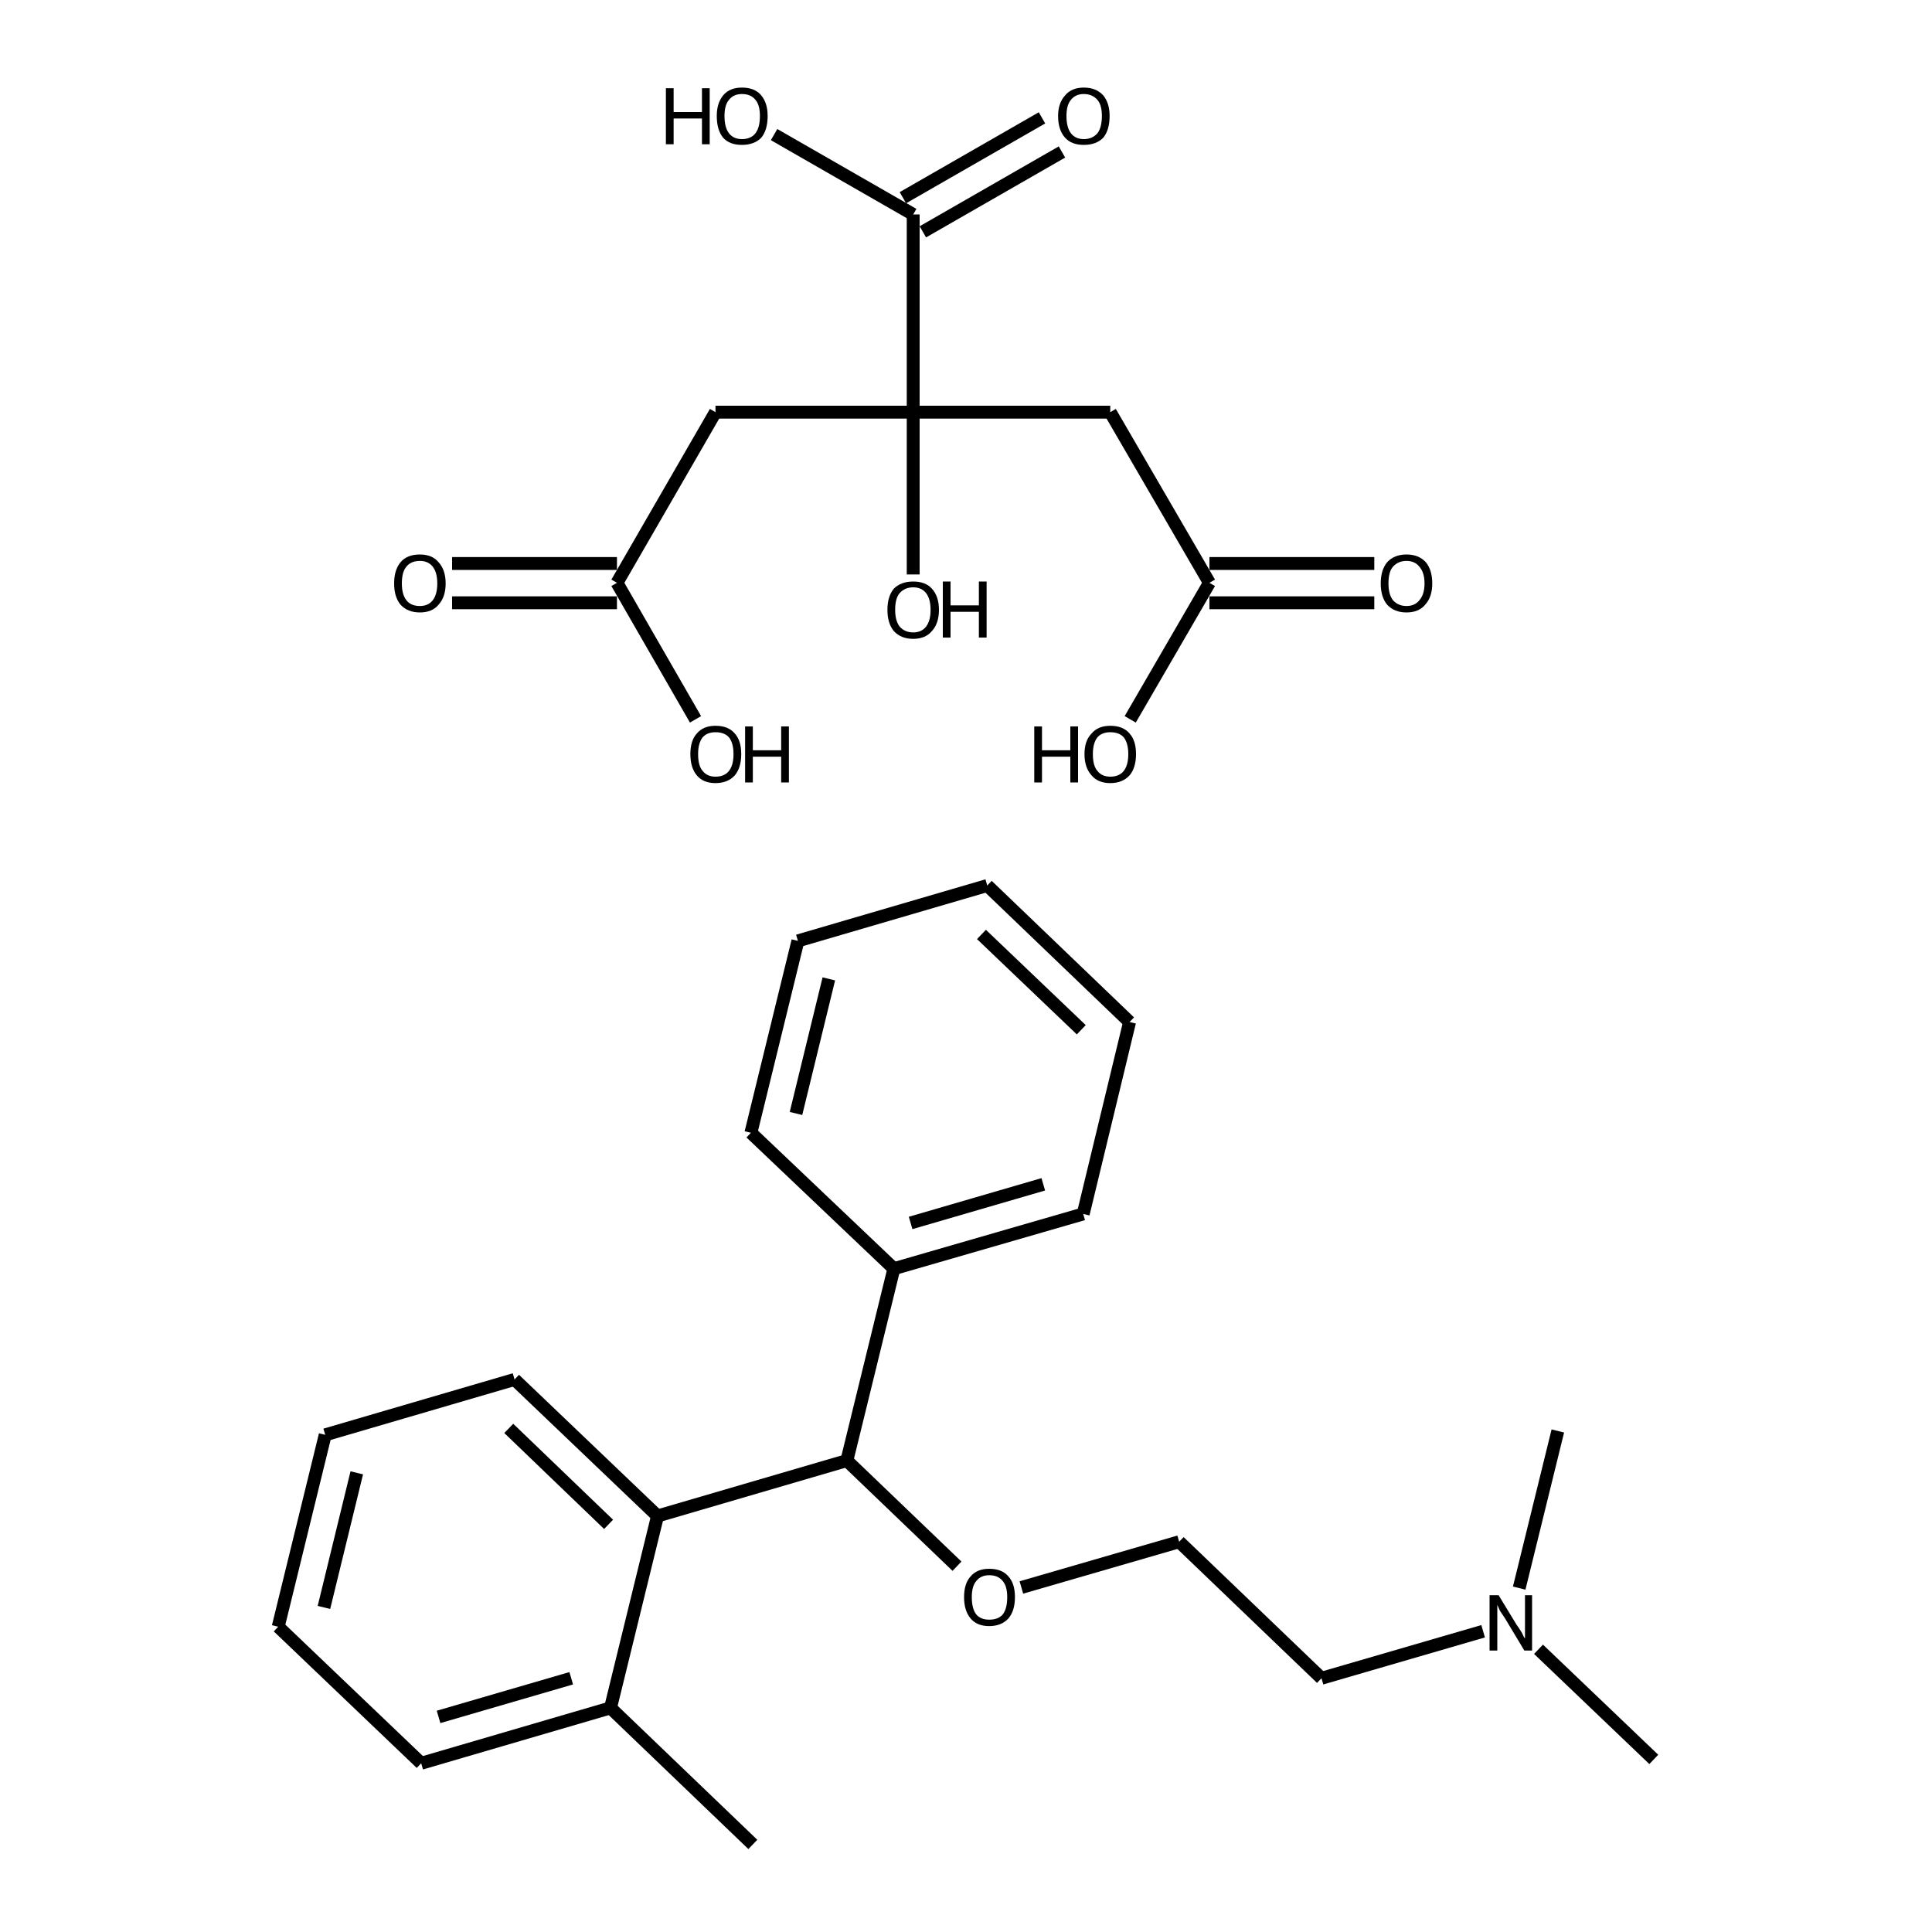 <?xml version='1.0' encoding='iso-8859-1'?>
<svg version='1.1' baseProfile='full'
              xmlns='http://www.w3.org/2000/svg'
                      xmlns:rdkit='http://www.rdkit.org/xml'
                      xmlns:xlink='http://www.w3.org/1999/xlink'
                  xml:space='preserve'
width='300px' height='300px' viewBox='0 0 300 300'>
<!-- END OF HEADER -->
<path class='bond-0 atom-0 atom-1' d='M 116.9,286.4 L 94.8,265.2' style='fill:none;fill-rule:evenodd;stroke:#000000;stroke-width:2.0px;stroke-linecap:butt;stroke-linejoin:miter;stroke-opacity:1' />
<path class='bond-1 atom-1 atom-2' d='M 94.8,265.2 L 65.4,273.8' style='fill:none;fill-rule:evenodd;stroke:#000000;stroke-width:2.0px;stroke-linecap:butt;stroke-linejoin:miter;stroke-opacity:1' />
<path class='bond-1 atom-1 atom-2' d='M 88.7,260.6 L 68.1,266.6' style='fill:none;fill-rule:evenodd;stroke:#000000;stroke-width:2.0px;stroke-linecap:butt;stroke-linejoin:miter;stroke-opacity:1' />
<path class='bond-2 atom-2 atom-3' d='M 65.4,273.8 L 43.2,252.6' style='fill:none;fill-rule:evenodd;stroke:#000000;stroke-width:2.0px;stroke-linecap:butt;stroke-linejoin:miter;stroke-opacity:1' />
<path class='bond-3 atom-3 atom-4' d='M 43.2,252.6 L 50.5,222.8' style='fill:none;fill-rule:evenodd;stroke:#000000;stroke-width:2.0px;stroke-linecap:butt;stroke-linejoin:miter;stroke-opacity:1' />
<path class='bond-3 atom-3 atom-4' d='M 50.3,249.6 L 55.4,228.7' style='fill:none;fill-rule:evenodd;stroke:#000000;stroke-width:2.0px;stroke-linecap:butt;stroke-linejoin:miter;stroke-opacity:1' />
<path class='bond-4 atom-4 atom-5' d='M 50.5,222.8 L 79.9,214.2' style='fill:none;fill-rule:evenodd;stroke:#000000;stroke-width:2.0px;stroke-linecap:butt;stroke-linejoin:miter;stroke-opacity:1' />
<path class='bond-5 atom-5 atom-6' d='M 79.9,214.2 L 102.1,235.4' style='fill:none;fill-rule:evenodd;stroke:#000000;stroke-width:2.0px;stroke-linecap:butt;stroke-linejoin:miter;stroke-opacity:1' />
<path class='bond-5 atom-5 atom-6' d='M 79.0,221.8 L 94.5,236.7' style='fill:none;fill-rule:evenodd;stroke:#000000;stroke-width:2.0px;stroke-linecap:butt;stroke-linejoin:miter;stroke-opacity:1' />
<path class='bond-6 atom-6 atom-7' d='M 102.1,235.4 L 131.5,226.8' style='fill:none;fill-rule:evenodd;stroke:#000000;stroke-width:2.0px;stroke-linecap:butt;stroke-linejoin:miter;stroke-opacity:1' />
<path class='bond-7 atom-7 atom-8' d='M 131.5,226.8 L 148.6,243.2' style='fill:none;fill-rule:evenodd;stroke:#000000;stroke-width:2.0px;stroke-linecap:butt;stroke-linejoin:miter;stroke-opacity:1' />
<path class='bond-8 atom-8 atom-9' d='M 158.6,246.5 L 183.1,239.4' style='fill:none;fill-rule:evenodd;stroke:#000000;stroke-width:2.0px;stroke-linecap:butt;stroke-linejoin:miter;stroke-opacity:1' />
<path class='bond-9 atom-9 atom-10' d='M 183.1,239.4 L 205.2,260.6' style='fill:none;fill-rule:evenodd;stroke:#000000;stroke-width:2.0px;stroke-linecap:butt;stroke-linejoin:miter;stroke-opacity:1' />
<path class='bond-10 atom-10 atom-11' d='M 205.2,260.6 L 230.3,253.3' style='fill:none;fill-rule:evenodd;stroke:#000000;stroke-width:2.0px;stroke-linecap:butt;stroke-linejoin:miter;stroke-opacity:1' />
<path class='bond-11 atom-11 atom-12' d='M 238.9,256.1 L 256.8,273.2' style='fill:none;fill-rule:evenodd;stroke:#000000;stroke-width:2.0px;stroke-linecap:butt;stroke-linejoin:miter;stroke-opacity:1' />
<path class='bond-12 atom-11 atom-13' d='M 235.9,246.6 L 241.9,222.2' style='fill:none;fill-rule:evenodd;stroke:#000000;stroke-width:2.0px;stroke-linecap:butt;stroke-linejoin:miter;stroke-opacity:1' />
<path class='bond-13 atom-7 atom-14' d='M 131.5,226.8 L 138.8,197.0' style='fill:none;fill-rule:evenodd;stroke:#000000;stroke-width:2.0px;stroke-linecap:butt;stroke-linejoin:miter;stroke-opacity:1' />
<path class='bond-14 atom-14 atom-15' d='M 138.8,197.0 L 168.2,188.5' style='fill:none;fill-rule:evenodd;stroke:#000000;stroke-width:2.0px;stroke-linecap:butt;stroke-linejoin:miter;stroke-opacity:1' />
<path class='bond-14 atom-14 atom-15' d='M 141.4,189.9 L 162.0,183.9' style='fill:none;fill-rule:evenodd;stroke:#000000;stroke-width:2.0px;stroke-linecap:butt;stroke-linejoin:miter;stroke-opacity:1' />
<path class='bond-15 atom-15 atom-16' d='M 168.2,188.5 L 175.4,158.7' style='fill:none;fill-rule:evenodd;stroke:#000000;stroke-width:2.0px;stroke-linecap:butt;stroke-linejoin:miter;stroke-opacity:1' />
<path class='bond-16 atom-16 atom-17' d='M 175.4,158.7 L 153.3,137.5' style='fill:none;fill-rule:evenodd;stroke:#000000;stroke-width:2.0px;stroke-linecap:butt;stroke-linejoin:miter;stroke-opacity:1' />
<path class='bond-16 atom-16 atom-17' d='M 167.9,159.9 L 152.4,145.1' style='fill:none;fill-rule:evenodd;stroke:#000000;stroke-width:2.0px;stroke-linecap:butt;stroke-linejoin:miter;stroke-opacity:1' />
<path class='bond-17 atom-17 atom-18' d='M 153.3,137.5 L 123.9,146.1' style='fill:none;fill-rule:evenodd;stroke:#000000;stroke-width:2.0px;stroke-linecap:butt;stroke-linejoin:miter;stroke-opacity:1' />
<path class='bond-18 atom-18 atom-19' d='M 123.9,146.1 L 116.6,175.9' style='fill:none;fill-rule:evenodd;stroke:#000000;stroke-width:2.0px;stroke-linecap:butt;stroke-linejoin:miter;stroke-opacity:1' />
<path class='bond-18 atom-18 atom-19' d='M 128.7,152.0 L 123.6,172.9' style='fill:none;fill-rule:evenodd;stroke:#000000;stroke-width:2.0px;stroke-linecap:butt;stroke-linejoin:miter;stroke-opacity:1' />
<path class='bond-19 atom-20 atom-21' d='M 70.2,87.5 L 95.8,87.5' style='fill:none;fill-rule:evenodd;stroke:#000000;stroke-width:2.0px;stroke-linecap:butt;stroke-linejoin:miter;stroke-opacity:1' />
<path class='bond-19 atom-20 atom-21' d='M 70.2,93.6 L 95.8,93.6' style='fill:none;fill-rule:evenodd;stroke:#000000;stroke-width:2.0px;stroke-linecap:butt;stroke-linejoin:miter;stroke-opacity:1' />
<path class='bond-20 atom-21 atom-22' d='M 95.8,90.5 L 108.0,111.7' style='fill:none;fill-rule:evenodd;stroke:#000000;stroke-width:2.0px;stroke-linecap:butt;stroke-linejoin:miter;stroke-opacity:1' />
<path class='bond-21 atom-21 atom-23' d='M 95.8,90.5 L 111.1,64.0' style='fill:none;fill-rule:evenodd;stroke:#000000;stroke-width:2.0px;stroke-linecap:butt;stroke-linejoin:miter;stroke-opacity:1' />
<path class='bond-22 atom-23 atom-24' d='M 111.1,64.0 L 141.8,64.0' style='fill:none;fill-rule:evenodd;stroke:#000000;stroke-width:2.0px;stroke-linecap:butt;stroke-linejoin:miter;stroke-opacity:1' />
<path class='bond-23 atom-24 atom-25' d='M 141.8,64.0 L 141.8,89.2' style='fill:none;fill-rule:evenodd;stroke:#000000;stroke-width:2.0px;stroke-linecap:butt;stroke-linejoin:miter;stroke-opacity:1' />
<path class='bond-24 atom-24 atom-26' d='M 141.8,64.0 L 172.4,64.0' style='fill:none;fill-rule:evenodd;stroke:#000000;stroke-width:2.0px;stroke-linecap:butt;stroke-linejoin:miter;stroke-opacity:1' />
<path class='bond-25 atom-26 atom-27' d='M 172.4,64.0 L 187.8,90.5' style='fill:none;fill-rule:evenodd;stroke:#000000;stroke-width:2.0px;stroke-linecap:butt;stroke-linejoin:miter;stroke-opacity:1' />
<path class='bond-26 atom-27 atom-28' d='M 187.8,87.5 L 213.4,87.5' style='fill:none;fill-rule:evenodd;stroke:#000000;stroke-width:2.0px;stroke-linecap:butt;stroke-linejoin:miter;stroke-opacity:1' />
<path class='bond-26 atom-27 atom-28' d='M 187.8,93.6 L 213.4,93.6' style='fill:none;fill-rule:evenodd;stroke:#000000;stroke-width:2.0px;stroke-linecap:butt;stroke-linejoin:miter;stroke-opacity:1' />
<path class='bond-27 atom-27 atom-29' d='M 187.8,90.5 L 175.5,111.7' style='fill:none;fill-rule:evenodd;stroke:#000000;stroke-width:2.0px;stroke-linecap:butt;stroke-linejoin:miter;stroke-opacity:1' />
<path class='bond-28 atom-24 atom-30' d='M 141.8,64.0 L 141.8,33.3' style='fill:none;fill-rule:evenodd;stroke:#000000;stroke-width:2.0px;stroke-linecap:butt;stroke-linejoin:miter;stroke-opacity:1' />
<path class='bond-29 atom-30 atom-31' d='M 140.2,30.7 L 161.8,18.3' style='fill:none;fill-rule:evenodd;stroke:#000000;stroke-width:2.0px;stroke-linecap:butt;stroke-linejoin:miter;stroke-opacity:1' />
<path class='bond-29 atom-30 atom-31' d='M 143.3,36.0 L 164.9,23.6' style='fill:none;fill-rule:evenodd;stroke:#000000;stroke-width:2.0px;stroke-linecap:butt;stroke-linejoin:miter;stroke-opacity:1' />
<path class='bond-30 atom-30 atom-32' d='M 141.8,33.3 L 120.2,20.9' style='fill:none;fill-rule:evenodd;stroke:#000000;stroke-width:2.0px;stroke-linecap:butt;stroke-linejoin:miter;stroke-opacity:1' />
<path class='bond-31 atom-6 atom-1' d='M 102.1,235.4 L 94.8,265.2' style='fill:none;fill-rule:evenodd;stroke:#000000;stroke-width:2.0px;stroke-linecap:butt;stroke-linejoin:miter;stroke-opacity:1' />
<path class='bond-32 atom-19 atom-14' d='M 116.6,175.9 L 138.8,197.0' style='fill:none;fill-rule:evenodd;stroke:#000000;stroke-width:2.0px;stroke-linecap:butt;stroke-linejoin:miter;stroke-opacity:1' />
<path class='atom-8' d='M 149.7 248.0
Q 149.7 245.9, 150.7 244.8
Q 151.7 243.6, 153.6 243.6
Q 155.6 243.6, 156.6 244.8
Q 157.6 245.9, 157.6 248.0
Q 157.6 250.1, 156.6 251.3
Q 155.5 252.5, 153.6 252.5
Q 151.7 252.5, 150.7 251.3
Q 149.7 250.1, 149.7 248.0
M 153.6 251.5
Q 155.0 251.5, 155.7 250.7
Q 156.4 249.8, 156.4 248.0
Q 156.4 246.3, 155.7 245.5
Q 155.0 244.6, 153.6 244.6
Q 152.3 244.6, 151.6 245.5
Q 150.9 246.3, 150.9 248.0
Q 150.9 249.8, 151.6 250.7
Q 152.3 251.5, 153.6 251.5
' fill='#000000'/>
<path class='atom-11' d='M 232.7 247.7
L 235.5 252.3
Q 235.8 252.7, 236.3 253.5
Q 236.7 254.4, 236.8 254.4
L 236.8 247.7
L 237.9 247.7
L 237.9 256.3
L 236.7 256.3
L 233.7 251.3
Q 233.3 250.7, 232.9 250.1
Q 232.6 249.4, 232.5 249.2
L 232.5 256.3
L 231.3 256.3
L 231.3 247.7
L 232.7 247.7
' fill='#000000'/>
<path class='atom-20' d='M 61.2 90.6
Q 61.2 88.5, 62.2 87.3
Q 63.2 86.1, 65.2 86.1
Q 67.1 86.1, 68.1 87.3
Q 69.2 88.5, 69.2 90.6
Q 69.2 92.7, 68.1 93.9
Q 67.1 95.1, 65.2 95.1
Q 63.3 95.1, 62.2 93.9
Q 61.2 92.7, 61.2 90.6
M 65.2 94.1
Q 66.5 94.1, 67.2 93.2
Q 67.9 92.3, 67.9 90.6
Q 67.9 88.9, 67.2 88.0
Q 66.5 87.1, 65.2 87.1
Q 63.8 87.1, 63.1 88.0
Q 62.4 88.8, 62.4 90.6
Q 62.4 92.3, 63.1 93.2
Q 63.8 94.1, 65.2 94.1
' fill='#000000'/>
<path class='atom-22' d='M 107.2 117.1
Q 107.2 115.0, 108.2 113.9
Q 109.2 112.7, 111.1 112.7
Q 113.1 112.7, 114.1 113.9
Q 115.1 115.0, 115.1 117.1
Q 115.1 119.2, 114.1 120.4
Q 113.0 121.6, 111.1 121.6
Q 109.2 121.6, 108.2 120.4
Q 107.2 119.2, 107.2 117.1
M 111.1 120.6
Q 112.5 120.6, 113.2 119.7
Q 113.9 118.8, 113.9 117.1
Q 113.9 115.4, 113.2 114.5
Q 112.5 113.7, 111.1 113.7
Q 109.8 113.7, 109.1 114.5
Q 108.4 115.4, 108.4 117.1
Q 108.4 118.9, 109.1 119.7
Q 109.8 120.6, 111.1 120.6
' fill='#000000'/>
<path class='atom-22' d='M 115.7 112.8
L 116.9 112.8
L 116.9 116.5
L 121.3 116.5
L 121.3 112.8
L 122.5 112.8
L 122.5 121.5
L 121.3 121.5
L 121.3 117.5
L 116.9 117.5
L 116.9 121.5
L 115.7 121.5
L 115.7 112.8
' fill='#000000'/>
<path class='atom-25' d='M 137.8 94.7
Q 137.8 92.6, 138.8 91.4
Q 139.9 90.3, 141.8 90.3
Q 143.7 90.3, 144.7 91.4
Q 145.8 92.6, 145.8 94.7
Q 145.8 96.8, 144.7 98.0
Q 143.7 99.2, 141.8 99.2
Q 139.9 99.2, 138.8 98.0
Q 137.8 96.8, 137.8 94.7
M 141.8 98.2
Q 143.1 98.2, 143.8 97.3
Q 144.5 96.4, 144.5 94.7
Q 144.5 93.0, 143.8 92.1
Q 143.1 91.2, 141.8 91.2
Q 140.5 91.2, 139.7 92.1
Q 139.0 92.9, 139.0 94.7
Q 139.0 96.4, 139.7 97.3
Q 140.5 98.2, 141.8 98.2
' fill='#000000'/>
<path class='atom-25' d='M 146.4 90.3
L 147.6 90.3
L 147.6 94.0
L 152.0 94.0
L 152.0 90.3
L 153.2 90.3
L 153.2 99.0
L 152.0 99.0
L 152.0 95.0
L 147.6 95.0
L 147.6 99.0
L 146.4 99.0
L 146.4 90.3
' fill='#000000'/>
<path class='atom-28' d='M 214.4 90.6
Q 214.4 88.5, 215.4 87.3
Q 216.5 86.1, 218.4 86.1
Q 220.3 86.1, 221.4 87.3
Q 222.4 88.5, 222.4 90.6
Q 222.4 92.7, 221.3 93.9
Q 220.3 95.1, 218.4 95.1
Q 216.5 95.1, 215.4 93.9
Q 214.4 92.7, 214.4 90.6
M 218.4 94.1
Q 219.7 94.1, 220.4 93.2
Q 221.2 92.3, 221.2 90.6
Q 221.2 88.9, 220.4 88.0
Q 219.7 87.1, 218.4 87.1
Q 217.1 87.1, 216.3 88.0
Q 215.6 88.8, 215.6 90.6
Q 215.6 92.3, 216.3 93.2
Q 217.1 94.1, 218.4 94.1
' fill='#000000'/>
<path class='atom-29' d='M 160.6 112.8
L 161.8 112.8
L 161.8 116.5
L 166.2 116.5
L 166.2 112.8
L 167.4 112.8
L 167.4 121.5
L 166.2 121.5
L 166.2 117.5
L 161.8 117.5
L 161.8 121.5
L 160.6 121.5
L 160.6 112.8
' fill='#000000'/>
<path class='atom-29' d='M 168.4 117.1
Q 168.4 115.0, 169.5 113.9
Q 170.5 112.7, 172.4 112.7
Q 174.4 112.7, 175.4 113.9
Q 176.4 115.0, 176.4 117.1
Q 176.4 119.2, 175.4 120.4
Q 174.3 121.6, 172.4 121.6
Q 170.5 121.6, 169.5 120.4
Q 168.4 119.2, 168.4 117.1
M 172.4 120.6
Q 173.8 120.6, 174.5 119.7
Q 175.2 118.8, 175.2 117.1
Q 175.2 115.4, 174.5 114.5
Q 173.8 113.7, 172.4 113.7
Q 171.1 113.7, 170.4 114.5
Q 169.7 115.4, 169.7 117.1
Q 169.7 118.9, 170.4 119.7
Q 171.1 120.6, 172.4 120.6
' fill='#000000'/>
<path class='atom-31' d='M 164.3 18.0
Q 164.3 16.0, 165.4 14.8
Q 166.4 13.6, 168.3 13.6
Q 170.2 13.6, 171.3 14.8
Q 172.3 16.0, 172.3 18.0
Q 172.3 20.2, 171.3 21.4
Q 170.2 22.5, 168.3 22.5
Q 166.4 22.5, 165.4 21.4
Q 164.3 20.2, 164.3 18.0
M 168.3 21.6
Q 169.6 21.6, 170.4 20.7
Q 171.1 19.8, 171.1 18.0
Q 171.1 16.3, 170.4 15.5
Q 169.6 14.6, 168.3 14.6
Q 167.0 14.6, 166.3 15.5
Q 165.6 16.3, 165.6 18.0
Q 165.6 19.8, 166.3 20.7
Q 167.0 21.6, 168.3 21.6
' fill='#000000'/>
<path class='atom-32' d='M 103.4 13.7
L 104.6 13.7
L 104.6 17.4
L 109.0 17.4
L 109.0 13.7
L 110.2 13.7
L 110.2 22.4
L 109.0 22.4
L 109.0 18.4
L 104.6 18.4
L 104.6 22.4
L 103.4 22.4
L 103.4 13.7
' fill='#000000'/>
<path class='atom-32' d='M 111.3 18.0
Q 111.3 16.0, 112.3 14.8
Q 113.3 13.6, 115.2 13.6
Q 117.2 13.6, 118.2 14.8
Q 119.2 16.0, 119.2 18.0
Q 119.2 20.2, 118.2 21.4
Q 117.1 22.5, 115.2 22.5
Q 113.3 22.5, 112.3 21.4
Q 111.3 20.2, 111.3 18.0
M 115.2 21.6
Q 116.6 21.6, 117.3 20.7
Q 118.0 19.8, 118.0 18.0
Q 118.0 16.3, 117.3 15.5
Q 116.6 14.6, 115.2 14.6
Q 113.9 14.6, 113.2 15.5
Q 112.5 16.3, 112.5 18.0
Q 112.5 19.8, 113.2 20.7
Q 113.9 21.6, 115.2 21.6
' fill='#000000'/>
</svg>
